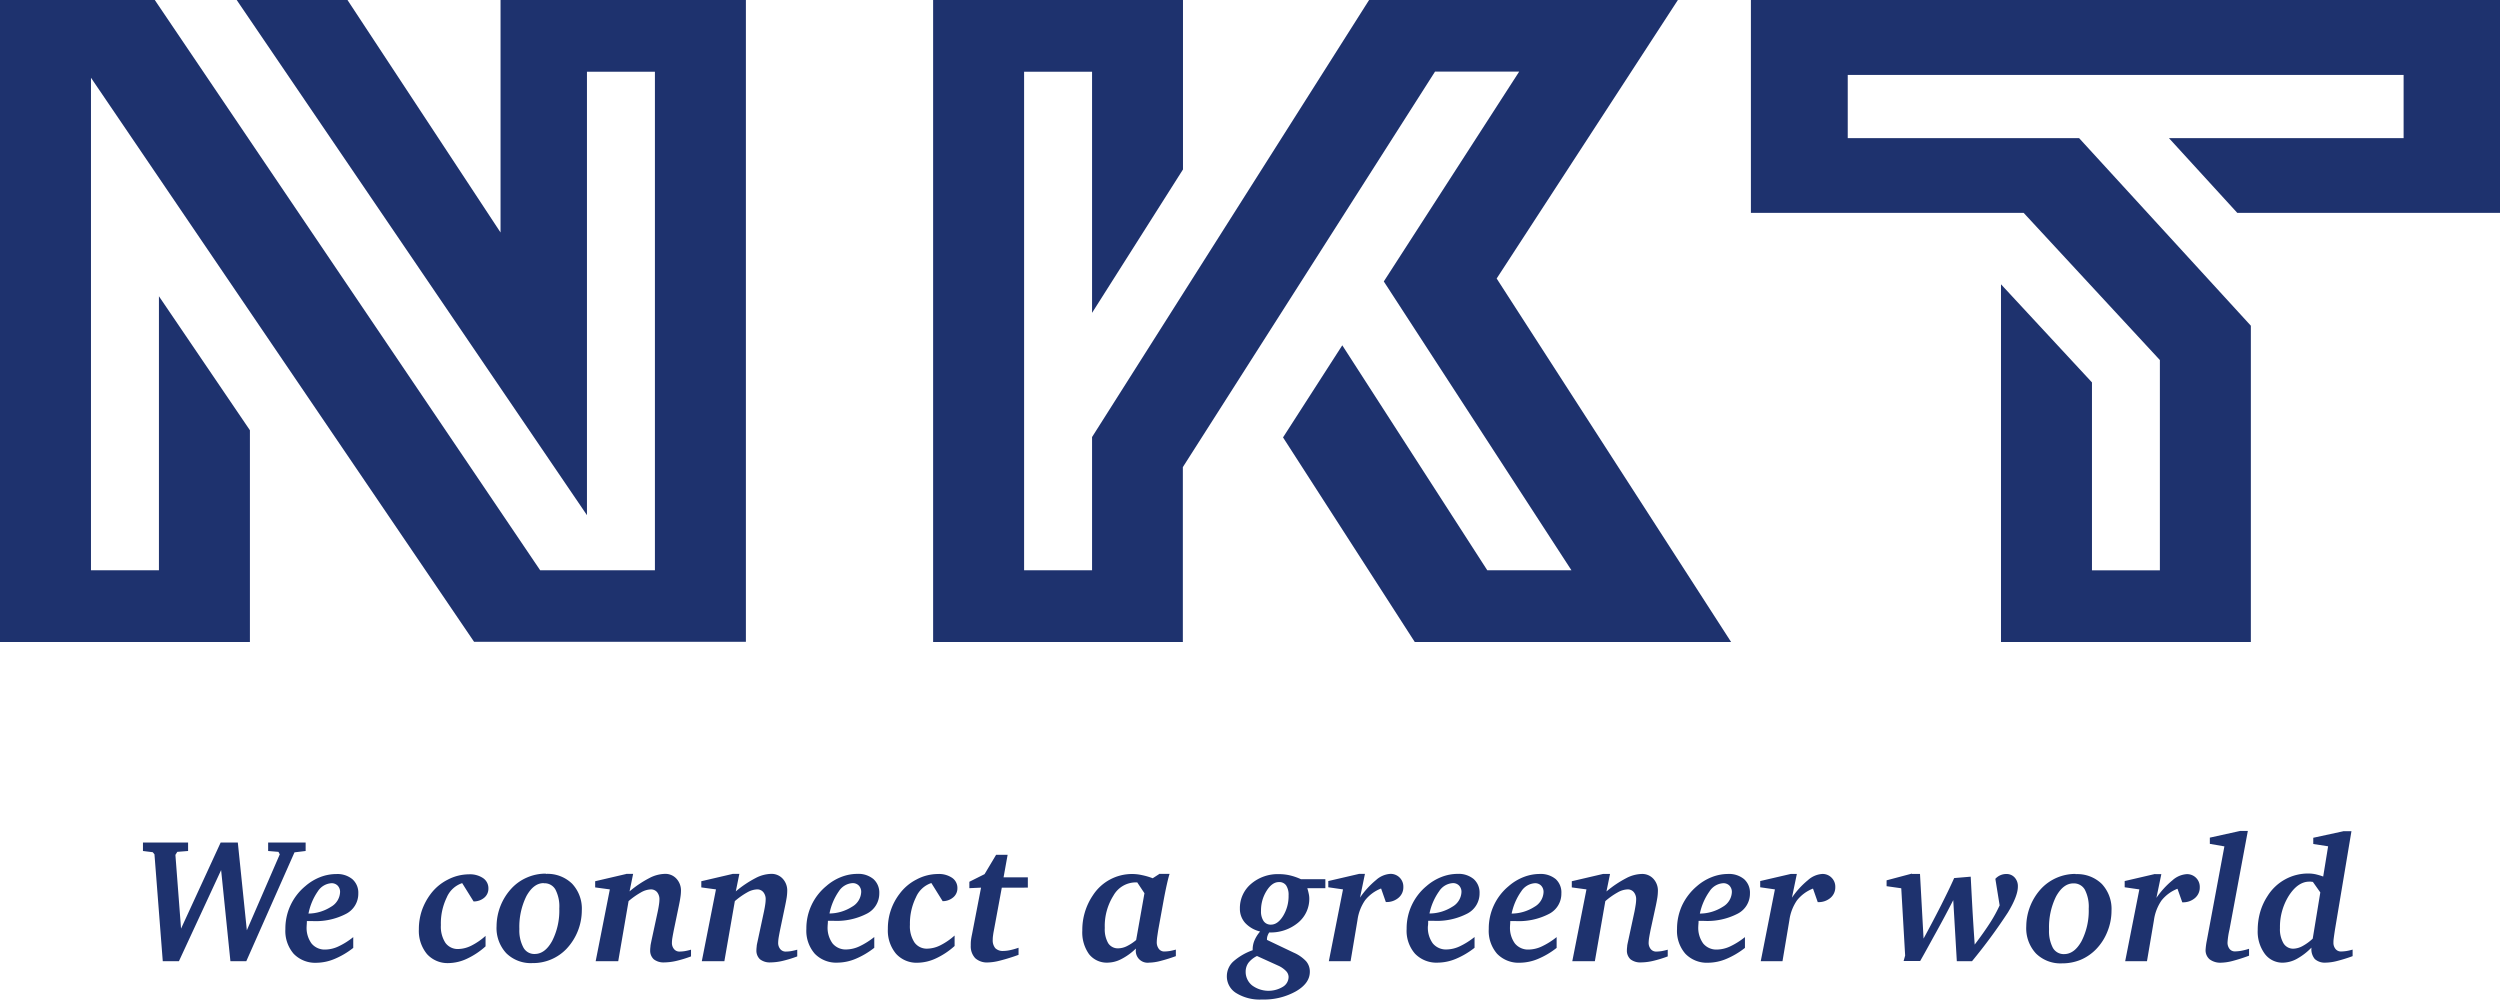 <?xml version="1.0" encoding="UTF-8"?>
<svg data-name="Ebene 1" viewBox="0 0 554 221.54" xmlns="http://www.w3.org/2000/svg">
<path d="M31.68,186.7h10v1.88l-2.39.19-.42.67,1.25,16.34,8.78-19.08H52.7l2,19.45L62,189.32l-.3-.55-2.28-.19V186.7h8.31v1.88l-2.47.3L54.58,213H51.06L49,192.81,39.65,213H36.07l-1.84-23.68-.38-.47-2.17-.27V186.7Zm36.68,15.75a9.48,9.48,0,0,0,5-1.51,3.93,3.93,0,0,0,2-3.23,2,2,0,0,0-.54-1.46,1.86,1.86,0,0,0-1.39-.53,3.88,3.88,0,0,0-3,1.8A13,13,0,0,0,68.36,202.45ZM68,204.1a.4.4,0,0,1,0,.13c0,.48-.05.83-.05,1.06a5.86,5.86,0,0,0,1.09,3.79,3.77,3.77,0,0,0,3.1,1.34,7.08,7.08,0,0,0,2.85-.69,15.78,15.78,0,0,0,3.29-2.07v2.39a17.52,17.52,0,0,1-4.19,2.47,10.63,10.63,0,0,1-3.92.83,6.63,6.63,0,0,1-5.1-2,7.73,7.73,0,0,1-1.83-5.47,12.17,12.17,0,0,1,4.42-9.51,11.22,11.22,0,0,1,3.29-2,9.92,9.92,0,0,1,3.58-.68,5.21,5.21,0,0,1,3.56,1.14A4,4,0,0,1,79.4,198a5,5,0,0,1-2.7,4.5,14.53,14.53,0,0,1-7.46,1.61l-.6,0-.61,0Zm36.91-4.4-2.49-4A5.66,5.66,0,0,0,99,198.87,13.14,13.14,0,0,0,97.7,205a6.58,6.58,0,0,0,1,3.93,3.36,3.36,0,0,0,2.87,1.37,6.79,6.79,0,0,0,2.87-.74,14.31,14.31,0,0,0,3.16-2.17v2.32a16.69,16.69,0,0,1-4.16,2.76,9.93,9.93,0,0,1-4,.95,6.14,6.14,0,0,1-4.82-2,8.06,8.06,0,0,1-1.8-5.48,13.1,13.1,0,0,1,.63-4.08,13.44,13.44,0,0,1,1.95-3.71,10.77,10.77,0,0,1,3.79-3.2,10.23,10.23,0,0,1,4.71-1.2,5.2,5.2,0,0,1,3.18.86,2.7,2.7,0,0,1,1.15,2.32,2.57,2.57,0,0,1-.92,2,3.58,3.58,0,0,1-2.35.83Zm15.56-4c-1.51,0-2.78,1-3.83,2.9a15.36,15.36,0,0,0-1.55,7.28A8,8,0,0,0,116,210a2.73,2.73,0,0,0,2.49,1.4q2.28,0,3.86-2.87a14.8,14.8,0,0,0,1.59-7.2,8.12,8.12,0,0,0-.86-4.21,2.77,2.77,0,0,0-2.54-1.39Zm.5-2.05a7.8,7.8,0,0,1,5.81,2.18,8.06,8.06,0,0,1,2.15,5.9,12.49,12.49,0,0,1-3.41,8.55,10.24,10.24,0,0,1-7.52,3.14,7.74,7.74,0,0,1-5.82-2.2,8.19,8.19,0,0,1-2.14-6,12.44,12.44,0,0,1,3.4-8.44,10.13,10.13,0,0,1,3.43-2.36,10.28,10.28,0,0,1,4.1-.82Zm17.79,0h1.54l-.79,3.88a23.48,23.48,0,0,1,4.37-2.94,7.74,7.74,0,0,1,3.46-.94,3.3,3.3,0,0,1,2.56,1.07,3.82,3.82,0,0,1,1,2.77,9.15,9.15,0,0,1-.12,1.33c-.07.51-.18,1.1-.32,1.78L149.34,206c-.12.61-.24,1.22-.34,1.82a7.28,7.28,0,0,0-.1,1.09,2.09,2.09,0,0,0,.46,1.4,1.52,1.52,0,0,0,1.19.56,8.56,8.56,0,0,0,1.2-.1,13.54,13.54,0,0,0,1.38-.32v1.49a26.75,26.75,0,0,1-3.27,1,12.48,12.48,0,0,1-2.64.33,3.51,3.51,0,0,1-2.34-.69,2.59,2.59,0,0,1-.8-2,5.93,5.93,0,0,1,.06-.8c0-.31.11-.75.22-1.32l1.4-6.49c.12-.58.21-1.08.27-1.51a8,8,0,0,0,.1-1.09,2.49,2.49,0,0,0-.52-1.67,1.76,1.76,0,0,0-1.42-.61,4.75,4.75,0,0,0-2.16.67,16.88,16.88,0,0,0-2.74,1.93L137,213h-5l3.14-15.91-3.25-.44v-1.37l6.9-1.61Zm23.55,0h1.53l-.79,3.88a23.81,23.81,0,0,1,4.37-2.94,7.74,7.74,0,0,1,3.46-.94,3.34,3.34,0,0,1,2.57,1.07,3.85,3.85,0,0,1,1,2.77,10.56,10.56,0,0,1-.11,1.33c-.08.51-.19,1.1-.33,1.78L172.88,206c-.12.61-.24,1.22-.34,1.82a8.91,8.91,0,0,0-.1,1.09,2.14,2.14,0,0,0,.46,1.4,1.52,1.52,0,0,0,1.19.56,8.23,8.23,0,0,0,1.21-.1,14,14,0,0,0,1.37-.32v1.49a26.23,26.23,0,0,1-3.27,1,12.33,12.33,0,0,1-2.64.33,3.51,3.51,0,0,1-2.34-.69,2.59,2.59,0,0,1-.8-2,5.93,5.93,0,0,1,.06-.8c0-.31.11-.75.23-1.32l1.39-6.49c.12-.58.21-1.08.27-1.51a8,8,0,0,0,.1-1.09,2.44,2.44,0,0,0-.52-1.67,1.73,1.73,0,0,0-1.41-.61,4.79,4.79,0,0,0-2.17.67,16.42,16.42,0,0,0-2.73,1.93L160.52,213h-5l3.14-15.91-3.25-.44v-1.37l6.91-1.61Zm21.47,8.78a9.52,9.52,0,0,0,5.06-1.51,3.93,3.93,0,0,0,2-3.23,2,2,0,0,0-.54-1.46,1.87,1.87,0,0,0-1.4-.53,3.89,3.89,0,0,0-3,1.79A13.12,13.12,0,0,0,183.81,202.45Zm-.32,1.65s0,.07,0,.13c0,.35-.05.7-.06,1.06a5.92,5.92,0,0,0,1.09,3.79,3.78,3.78,0,0,0,3.1,1.34,7.13,7.13,0,0,0,2.86-.69,16.49,16.49,0,0,0,3.29-2.07v2.39a17.71,17.71,0,0,1-4.19,2.47,10.61,10.61,0,0,1-3.93.82,6.6,6.6,0,0,1-5.09-2,7.73,7.73,0,0,1-1.84-5.47,12.13,12.13,0,0,1,4.43-9.51,11.09,11.09,0,0,1,3.29-2,9.93,9.93,0,0,1,3.58-.69,5.23,5.23,0,0,1,3.56,1.15,4,4,0,0,1,1.3,3.14,5,5,0,0,1-2.7,4.5,14.55,14.55,0,0,1-7.46,1.61l-.6,0-.61,0Zm25.42-4.4-2.49-4a5.66,5.66,0,0,0-3.41,3.15,13.14,13.14,0,0,0-1.34,6.09,6.53,6.53,0,0,0,1,3.92,3.34,3.34,0,0,0,2.87,1.38,6.75,6.75,0,0,0,2.87-.74,14.31,14.31,0,0,0,3.16-2.17v2.32a16.51,16.51,0,0,1-4.16,2.76,9.92,9.92,0,0,1-4,.95,6.12,6.12,0,0,1-4.83-2,8,8,0,0,1-1.8-5.47,12.56,12.56,0,0,1,2.59-7.79,10.69,10.69,0,0,1,3.79-3.2,10.16,10.16,0,0,1,4.7-1.2,5.2,5.2,0,0,1,3.18.86,2.7,2.7,0,0,1,1.15,2.31,2.58,2.58,0,0,1-.92,2A3.58,3.58,0,0,1,208.91,199.7Zm11.86-10.26h2.55l-.9,5h5.38v2.28H222l-1.78,9.61c-.08.39-.13.75-.17,1.07a6.51,6.51,0,0,0-.06.88,2.69,2.69,0,0,0,.57,1.86,2.33,2.33,0,0,0,1.75.61,7.48,7.48,0,0,0,1.49-.17,15.44,15.44,0,0,0,1.91-.54v1.57a40.31,40.31,0,0,1-4.11,1.28,11.83,11.83,0,0,1-2.66.41,3.9,3.9,0,0,1-2.82-.94,3.81,3.81,0,0,1-1-2.78c0-.39,0-.8.05-1.2s.13-.86.23-1.32l2-10.34-2.59.12v-1.42l3.37-1.69Zm31.3,6.12a1.4,1.4,0,0,1-.25,0l-.27,0a5.68,5.68,0,0,0-4.76,2.89,12.66,12.66,0,0,0-1.94,7.22,6.16,6.16,0,0,0,.75,3.35,2.52,2.52,0,0,0,2.24,1.15,4.44,4.44,0,0,0,1.82-.44,10.18,10.18,0,0,0,2.14-1.4l1.84-10.37-1.57-2.36Zm4.82-1.89h2.32c-.17.5-.37,1.28-.61,2.35s-.51,2.41-.73,3.62L256.68,206c-.09.55-.17,1.1-.25,1.65a10,10,0,0,0-.09,1.09,2.38,2.38,0,0,0,.46,1.53,1.46,1.46,0,0,0,1.18.58,8.58,8.58,0,0,0,1.21-.1c.43-.08.89-.18,1.38-.32v1.45a35.76,35.76,0,0,1-3.5,1.09,10.42,10.42,0,0,1-2.42.35,2.62,2.62,0,0,1-2.94-2.93v-.19a13.34,13.34,0,0,1-3.22,2.33,6.79,6.79,0,0,1-3,.79,5,5,0,0,1-4.16-1.88,8.29,8.29,0,0,1-1.49-5.24,13.64,13.64,0,0,1,2.35-7.81,10.33,10.33,0,0,1,8.69-4.71,9.77,9.77,0,0,1,2.2.25,14.75,14.75,0,0,1,2.36.69l1.45-.94Zm21.69,18.2a5.39,5.39,0,0,0-1.9,1.51,3.36,3.36,0,0,0-.61,1.94,3.85,3.85,0,0,0,1.42,3.06,6.13,6.13,0,0,0,6.81.32,2.56,2.56,0,0,0,1.28-2.18,1.92,1.92,0,0,0-.59-1.34,5.47,5.47,0,0,0-1.7-1.17l-4.71-2.14Zm7-13.42a3.79,3.79,0,0,0-.54-2.22,1.84,1.84,0,0,0-1.61-.74c-1,0-1.92.65-2.73,1.95a8.12,8.12,0,0,0-1.23,4.46,3.77,3.77,0,0,0,.58,2.24,1.89,1.89,0,0,0,1.62.78c1,0,1.9-.64,2.7-1.93a8.4,8.4,0,0,0,1.21-4.54Zm2.79-3.6h5.36v2h-4a12.62,12.62,0,0,1,.35,1.38,4.75,4.75,0,0,1,.09.86,6.84,6.84,0,0,1-2.51,5.42,9.5,9.5,0,0,1-6.37,2.14,3.25,3.25,0,0,0-.38.77,2.24,2.24,0,0,0-.12.73v.15l5.94,2.83a8.25,8.25,0,0,1,2.73,1.9,3.5,3.5,0,0,1,.83,2.33c0,1.69-1,3.13-3.07,4.33a14.44,14.44,0,0,1-7.52,1.82A9.91,9.91,0,0,1,274,220.1a4.33,4.33,0,0,1-2.13-3.77,4.45,4.45,0,0,1,1.36-3.2,13,13,0,0,1,4.36-2.56v-.15a5.21,5.21,0,0,1,.39-2,7.68,7.68,0,0,1,1.26-2,6.6,6.6,0,0,1-3.31-1.9,4.65,4.65,0,0,1-1.17-3.16,7,7,0,0,1,2.45-5.47,9.08,9.08,0,0,1,6.26-2.18,10.43,10.43,0,0,1,2.41.28,13,13,0,0,1,2.45.86Zm12.77-1.18h1.36l-1.09,5.26a18.48,18.48,0,0,1,3.56-3.9,5.21,5.21,0,0,1,3.14-1.36,2.81,2.81,0,0,1,2.9,2.91,3,3,0,0,1-1.07,2.39,4,4,0,0,1-2.73.94h-.08l-1.05-3a8.4,8.4,0,0,0-3.54,2.6,10.07,10.07,0,0,0-1.69,4.39L299.29,213h-4.82l3.14-15.91-3.26-.47v-1.38l6.76-1.57Zm15.69,8.78a9.52,9.52,0,0,0,5.06-1.51,3.93,3.93,0,0,0,2-3.23,2,2,0,0,0-.54-1.46,1.83,1.83,0,0,0-1.4-.53,3.89,3.89,0,0,0-3,1.79,13.12,13.12,0,0,0-2.15,4.94Zm-.32,1.65s0,.07,0,.13c0,.35,0,.7-.06,1.06a5.92,5.92,0,0,0,1.09,3.79,3.78,3.78,0,0,0,3.1,1.34,7.13,7.13,0,0,0,2.86-.69,16.49,16.49,0,0,0,3.29-2.07v2.39a17.71,17.71,0,0,1-4.19,2.47,10.61,10.61,0,0,1-3.93.82,6.6,6.6,0,0,1-5.09-2,7.69,7.69,0,0,1-1.84-5.47,12.17,12.17,0,0,1,4.42-9.51,11.27,11.27,0,0,1,3.3-2,9.93,9.93,0,0,1,3.58-.69,5.23,5.23,0,0,1,3.56,1.15,4,4,0,0,1,1.3,3.14,5,5,0,0,1-2.7,4.5,14.59,14.59,0,0,1-7.47,1.61l-.59,0-.61,0ZM335,202.45a9.48,9.48,0,0,0,5.05-1.51,3.93,3.93,0,0,0,2-3.23,2,2,0,0,0-.54-1.46,1.82,1.82,0,0,0-1.39-.53,3.89,3.89,0,0,0-3,1.79,13.12,13.12,0,0,0-2.14,4.94Zm-.33,1.65a.4.4,0,0,1,0,.13c0,.48-.05.83-.05,1.06a5.86,5.86,0,0,0,1.09,3.79,3.77,3.77,0,0,0,3.1,1.34,7.08,7.08,0,0,0,2.85-.69,16.21,16.21,0,0,0,3.29-2.07v2.39a17.52,17.52,0,0,1-4.19,2.47,10.6,10.6,0,0,1-3.92.82,6.62,6.62,0,0,1-5.1-2,7.73,7.73,0,0,1-1.83-5.47,12.17,12.17,0,0,1,4.42-9.51,11.22,11.22,0,0,1,3.29-2,9.93,9.93,0,0,1,3.58-.69,5.22,5.22,0,0,1,3.56,1.15A4,4,0,0,1,346,198a5,5,0,0,1-2.7,4.5,14.53,14.53,0,0,1-7.46,1.61l-.6,0-.61,0Zm20.58-10.43h1.53l-.79,3.88a23.81,23.81,0,0,1,4.37-2.94,7.74,7.74,0,0,1,3.46-.94,3.34,3.34,0,0,1,2.57,1.07,3.85,3.85,0,0,1,1,2.77,10.56,10.56,0,0,1-.11,1.33c-.08.51-.19,1.1-.33,1.78L365.78,206c-.12.61-.24,1.22-.34,1.82a8.91,8.91,0,0,0-.1,1.09,2.14,2.14,0,0,0,.46,1.4,1.52,1.52,0,0,0,1.19.56,8.7,8.7,0,0,0,1.21-.1,14,14,0,0,0,1.37-.32v1.49a26.23,26.23,0,0,1-3.27,1,12.33,12.33,0,0,1-2.64.33,3.51,3.51,0,0,1-2.34-.69,2.59,2.59,0,0,1-.8-2,5.93,5.93,0,0,1,.06-.8c0-.31.11-.75.23-1.32l1.4-6.49c.11-.58.2-1.08.26-1.51a8,8,0,0,0,.1-1.09,2.44,2.44,0,0,0-.52-1.67,1.73,1.73,0,0,0-1.41-.61,4.79,4.79,0,0,0-2.17.67,15.85,15.85,0,0,0-2.73,1.93L353.42,213h-5l3.14-15.91-3.25-.44v-1.37l6.91-1.61Zm21.47,8.78a9.52,9.52,0,0,0,5.06-1.51,3.93,3.93,0,0,0,2-3.23,2,2,0,0,0-.54-1.46,1.83,1.83,0,0,0-1.4-.53,3.89,3.89,0,0,0-3,1.79,13.12,13.12,0,0,0-2.15,4.94Zm-.32,1.65s0,.07,0,.13c0,.35-.05.7-.06,1.06a5.92,5.92,0,0,0,1.09,3.79,3.78,3.78,0,0,0,3.1,1.34,7.13,7.13,0,0,0,2.86-.69,16.49,16.49,0,0,0,3.29-2.07v2.39a17.71,17.71,0,0,1-4.19,2.47,10.61,10.61,0,0,1-3.93.82,6.6,6.6,0,0,1-5.09-2,7.69,7.69,0,0,1-1.84-5.47,12.48,12.48,0,0,1,1.13-5.25,12.67,12.67,0,0,1,3.29-4.26,11.27,11.27,0,0,1,3.3-2,9.93,9.93,0,0,1,3.58-.69,5.23,5.23,0,0,1,3.56,1.15,4,4,0,0,1,1.3,3.14,5,5,0,0,1-2.7,4.5,14.59,14.59,0,0,1-7.47,1.61l-.59,0-.61,0Zm20.42-10.43h1.36l-1.09,5.26a18.48,18.48,0,0,1,3.56-3.9,5.24,5.24,0,0,1,3.14-1.36,2.76,2.76,0,0,1,2.08.82,2.79,2.79,0,0,1,.83,2.09,3.05,3.05,0,0,1-1.07,2.39,4,4,0,0,1-2.74.94h-.08l-1.05-3a8.4,8.4,0,0,0-3.54,2.6,10.07,10.07,0,0,0-1.69,4.39L395,213h-4.82l3.14-15.91-3.26-.47v-1.38l6.76-1.57Zm26.86,0h1.79l.79,14.32q2-3.67,3.9-7.41c1-2,2-4,2.88-6l3.67-.31q.15,3,.36,6.82c.14,2.54.32,5.28.52,8.23q2.09-2.76,3.47-4.92a30,30,0,0,0,2.06-3.77l-.95-5.88a3.24,3.24,0,0,1,2.43-1.07,2.38,2.38,0,0,1,1.85.78,2.81,2.81,0,0,1,.71,2q0,2.09-2.2,5.73A120.15,120.15,0,0,1,437,213h-3.37l-.79-13.53c-1.21,2.36-2.46,4.71-3.73,7s-2.37,4.34-3.6,6.49h-3.67l.34-1.21-.86-14.91-3.25-.46v-1.3l5.61-1.49Zm35.77,2.09c-1.51,0-2.78,1-3.83,2.9a15.36,15.36,0,0,0-1.55,7.28,8,8,0,0,0,.84,4.09,2.75,2.75,0,0,0,2.49,1.4q2.28,0,3.87-2.87a14.8,14.8,0,0,0,1.59-7.2,8.23,8.23,0,0,0-.86-4.21,2.78,2.78,0,0,0-2.55-1.39Zm.5-2.05a7.77,7.77,0,0,1,5.82,2.18,8.07,8.07,0,0,1,2.14,5.89,12.25,12.25,0,0,1-.9,4.64,11.84,11.84,0,0,1-2.51,3.92,10.49,10.49,0,0,1-3.4,2.34,10.73,10.73,0,0,1-4.12.8,7.74,7.74,0,0,1-5.82-2.2,8.21,8.21,0,0,1-2.14-6,12.49,12.49,0,0,1,3.4-8.45,10.41,10.41,0,0,1,7.53-3.17Zm17.64,0h1.36l-1.09,5.26a18.75,18.75,0,0,1,3.56-3.9,5.26,5.26,0,0,1,3.14-1.36,2.81,2.81,0,0,1,2.91,2.91,3.05,3.05,0,0,1-1.07,2.39,4,4,0,0,1-2.74.94h-.07l-1.06-3a8.4,8.4,0,0,0-3.54,2.6,10.07,10.07,0,0,0-1.68,4.39L475.77,213h-4.83l3.14-15.91-3.25-.47v-1.38l6.75-1.57Zm15.34-6.15L489.7,187v-1.38l6.7-1.48h1.72L494.05,206v0a17.29,17.29,0,0,0-.43,2.84,2.26,2.26,0,0,0,.44,1.43,1.47,1.47,0,0,0,1.17.56,8.75,8.75,0,0,0,1.46-.14,14.64,14.64,0,0,0,1.7-.44v1.53a37.92,37.92,0,0,1-3.73,1.19,10.86,10.86,0,0,1-2.41.36,3.94,3.94,0,0,1-2.59-.74,2.63,2.63,0,0,1-.9-2.15,15.13,15.13,0,0,1,.27-2v0l3.89-20.85Zm19.6,7.87-.5-.06-.27,0q-2.52,0-4.52,3.07a13,13,0,0,0-2,7.21A6.16,6.16,0,0,0,506,209a2.5,2.5,0,0,0,2.2,1.23,4.51,4.51,0,0,0,2-.56A10.65,10.65,0,0,0,512.5,208l1.68-10.24-1.66-2.35Zm6.91-11.24h1.64L517.43,206c-.09.6-.18,1.2-.26,1.8s-.08.81-.08,1.06a2.15,2.15,0,0,0,.46,1.43,1.51,1.51,0,0,0,1.19.56,9.36,9.36,0,0,0,1.22-.1,12.41,12.41,0,0,0,1.38-.32l0,1.45a34.15,34.15,0,0,1-3.5,1.09,10.87,10.87,0,0,1-2.47.35,3.29,3.29,0,0,1-2.4-.79,3.36,3.36,0,0,1-.76-2.43V210a13.87,13.87,0,0,1-3.26,2.5,6.68,6.68,0,0,1-3.1.83,4.87,4.87,0,0,1-4-2,8.33,8.33,0,0,1-1.54-5.26,14.41,14.41,0,0,1,.54-3.94,13,13,0,0,1,1.63-3.56,10.58,10.58,0,0,1,9.13-5,7.7,7.7,0,0,1,1.53.17,14.22,14.22,0,0,1,1.68.5l1.09-6.7-3.29-.51v-1.38l6.82-1.48Z" fill="#1e326e"/>
<path d="M448.44,47.17H388V0H554V47.17H495.78L480.64,30.61h52v-14H409.46V30.61h51.27l38.06,41.57v70.08H443.42V63l20.16,21.74v41.65h15.05V79.79ZM0,0V142.26H55.38V95.34L35.22,65.65v60.72H20.16V17.23l84.9,125h60.23V0H110.92V51.52L77,0H52.45l77.62,114.16V15.89h15.06V126.37H119.7L34.3,0ZM262.15,142.26H206.78V0h55.37V37.55L242,69.33V15.89H226.94V126.37H242V96.85L303.39,0h68.43L331.66,61.72l51.95,80.54h-70.1L284.32,96.93l13.13-20.41,32.13,49.85h18.65l-41.58-64,30-46.5H318l-55.88,87.64v38.73Z" fill="#1e326e"/>
</svg>
